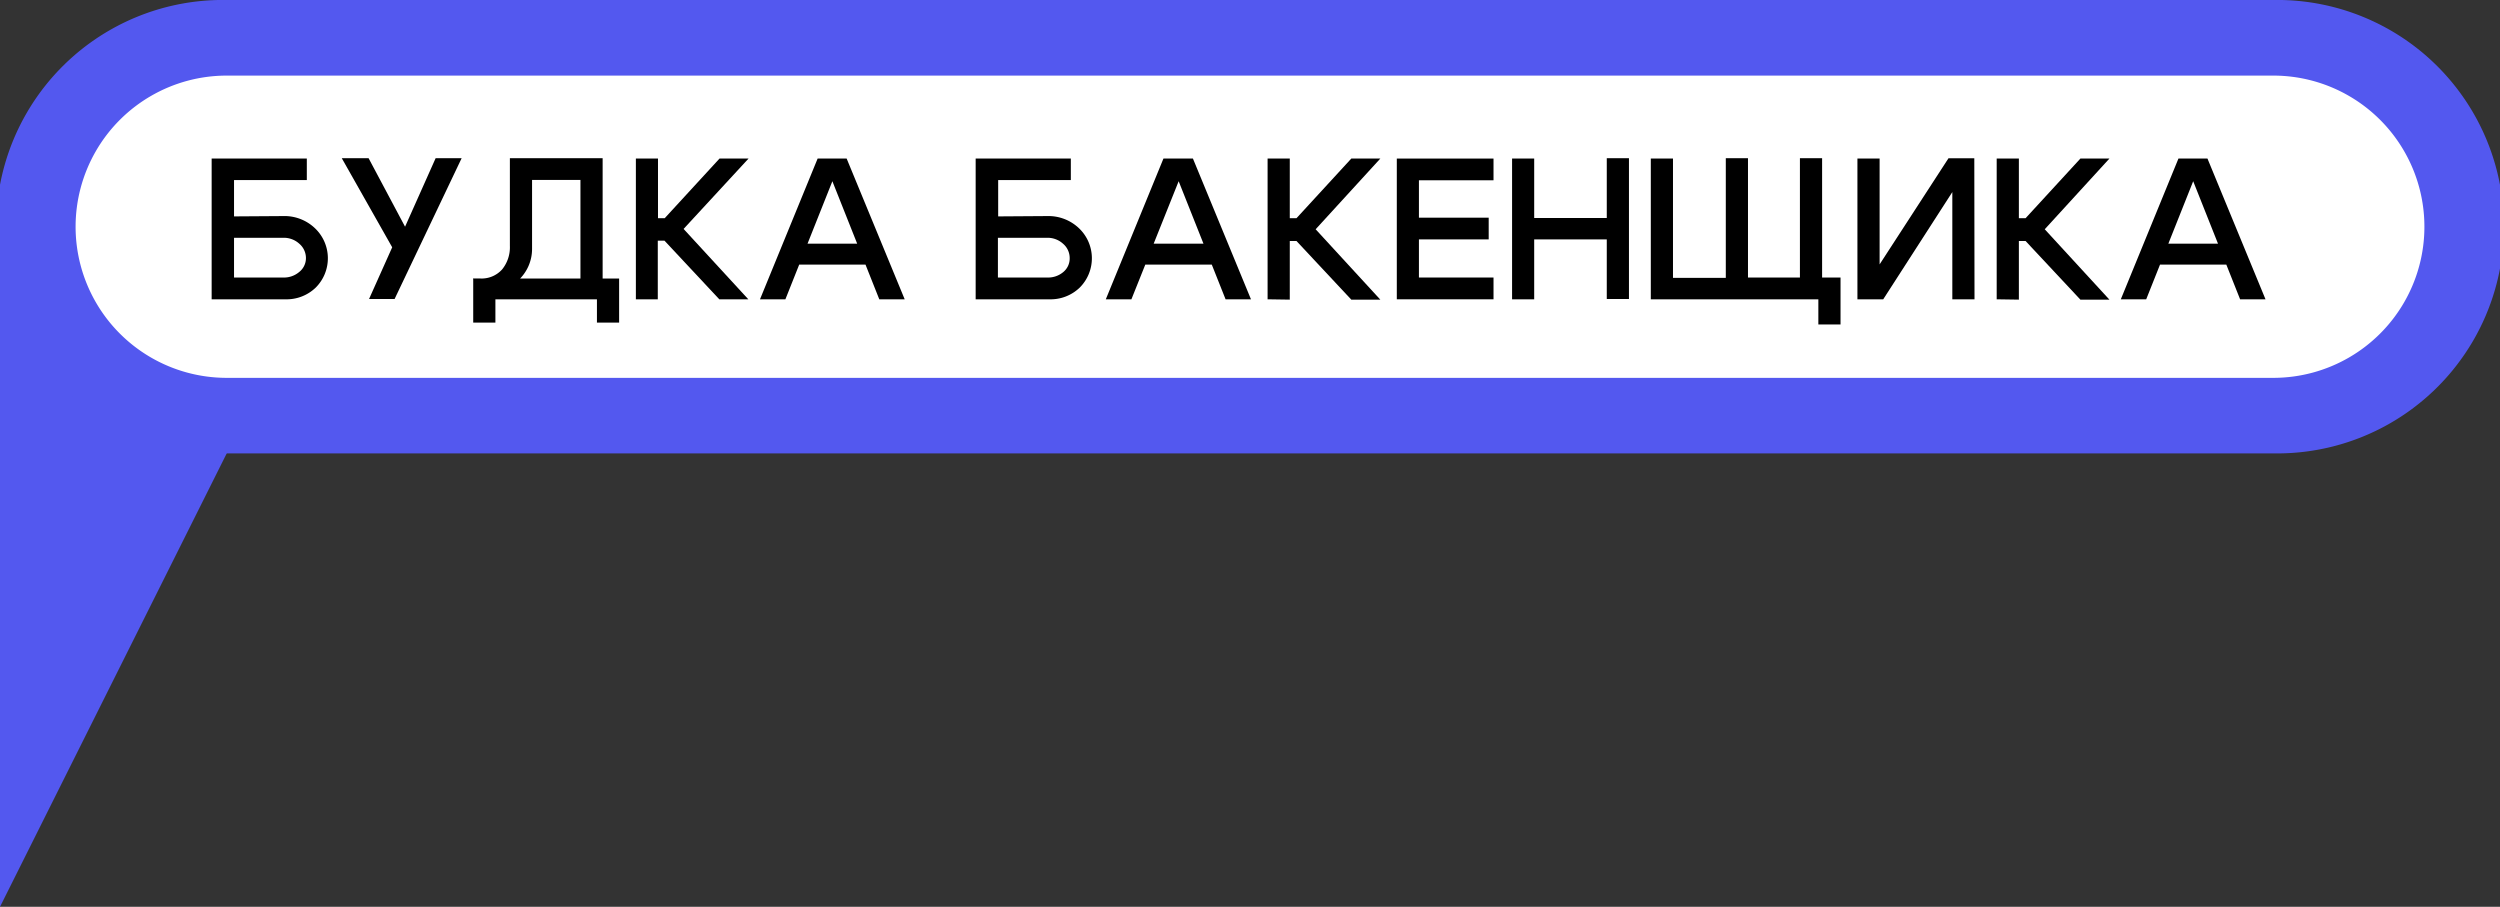 <?xml version="1.0" encoding="UTF-8"?> <svg xmlns="http://www.w3.org/2000/svg" viewBox="0 0 373.03 135.31"><rect x="0" y="0" width="373.03" height="135.31" fill="#333333" stroke="none"/><g id="Layer_2" data-name="Layer 2"><g id="Layer_4" data-name="Layer 4"><polygon points="0 135.31 50.74 33.83 0 33.83 0 135.31" fill="#5358ef"></polygon><path d="M33.83,62a28.19,28.19,0,0,1,0-56.38H339.2a28.19,28.19,0,0,1,0,56.38Z" fill="#fff"></path><path d="M339.2,11.28a22.55,22.55,0,1,1,0,45.1H33.83a22.55,22.55,0,0,1,0-45.1H339.2M339.2,0H33.83a33.83,33.83,0,1,0,0,67.65H339.2A33.83,33.83,0,1,0,339.2,0Z" fill="#5358ef"></path><path d="M42.26,32.24A6.58,6.58,0,0,1,47,34.06a6.18,6.18,0,0,1,.12,8.84,6.25,6.25,0,0,1-4.54,1.76h-11v-21h14.2v3.21H34.92v5.42Zm0,9.17a3.51,3.51,0,0,0,2.39-.83,2.63,2.63,0,0,0,1-2.06,2.81,2.81,0,0,0-1-2.16,3.41,3.41,0,0,0-2.37-.88H34.92v5.93Z"></path><path d="M58.52,36.9,51,23.61H55l5.44,10.22L65,23.61h3.88l-10,21H55.07Z"></path><path d="M74.93,40.19a5.23,5.23,0,0,0,1.15-3.5V23.61H89.92v21H86.61V26.85H79.39V37.11a6.36,6.36,0,0,1-2.09,4.75,7.42,7.42,0,0,1-5.37,2H71l-.42-2.31h1A4.1,4.1,0,0,0,74.93,40.19Zm17.45,1.37v6.58H89.07V44.66H73.92v3.48H70.61V41.56Z"></path><path d="M94.88,44.66v-21h3.3v8.9h1l8.18-8.9h4.33L102,34.16l9.66,10.5h-4.33l-8.18-8.75h-1v8.75Z"></path><path d="M117.19,44.66H113.4l8.6-21h4.33l8.66,21H131.2l-7-17.62Zm1-8.3h12v3.12h-12Z"></path><path d="M156.28,32.24A6.6,6.6,0,0,1,161,34.06a6.18,6.18,0,0,1,.12,8.84,6.25,6.25,0,0,1-4.54,1.76h-11v-21h14.2v3.21H148.94v5.42Zm0,9.17a3.51,3.51,0,0,0,2.39-.83,2.62,2.62,0,0,0,.94-2.06,2.8,2.8,0,0,0-1-2.16,3.41,3.41,0,0,0-2.37-.88h-7.34v5.93Z"></path><path d="M168.82,44.66H165l8.6-21H178l8.66,21h-3.79l-7-17.62Zm1-8.3h12v3.12h-12Z"></path><path d="M189.14,44.66v-21h3.31v8.9h1l8.18-8.9h4.33l-9.65,10.55,9.65,10.5h-4.33l-8.18-8.75h-1v8.75Z"></path><path d="M211.72,32.48h10.41v3.24H211.72v5.69h11.13v3.25H208.42v-21h14.43v3.24H211.72Z"></path><path d="M225.62,44.66v-21h3.3v8.87h10.83V23.61h3.31v21h-3.31V35.72H228.92v8.94Z"></path><path d="M274.63,41.41v7h-3.31V44.66h-25v-21h3.31v17.8h7.88V23.61h3.31v17.8h7.75V23.61h3.31v17.8Z"></path><path d="M294.62,44.66h-3.31v-16L281,44.66h-3.85v-21h3.31V39.45l10.28-15.84h3.85Z"></path><path d="M297.93,44.66v-21h3.31v8.9h1l8.18-8.9h4.33l-9.65,10.55,9.65,10.5h-4.33l-8.18-8.75h-1v8.75Z"></path><path d="M320.24,44.66h-3.79l8.6-21h4.33l8.66,21h-3.79l-7-17.62Zm1-8.3h12v3.12h-12Z"></path></g></g></svg> 